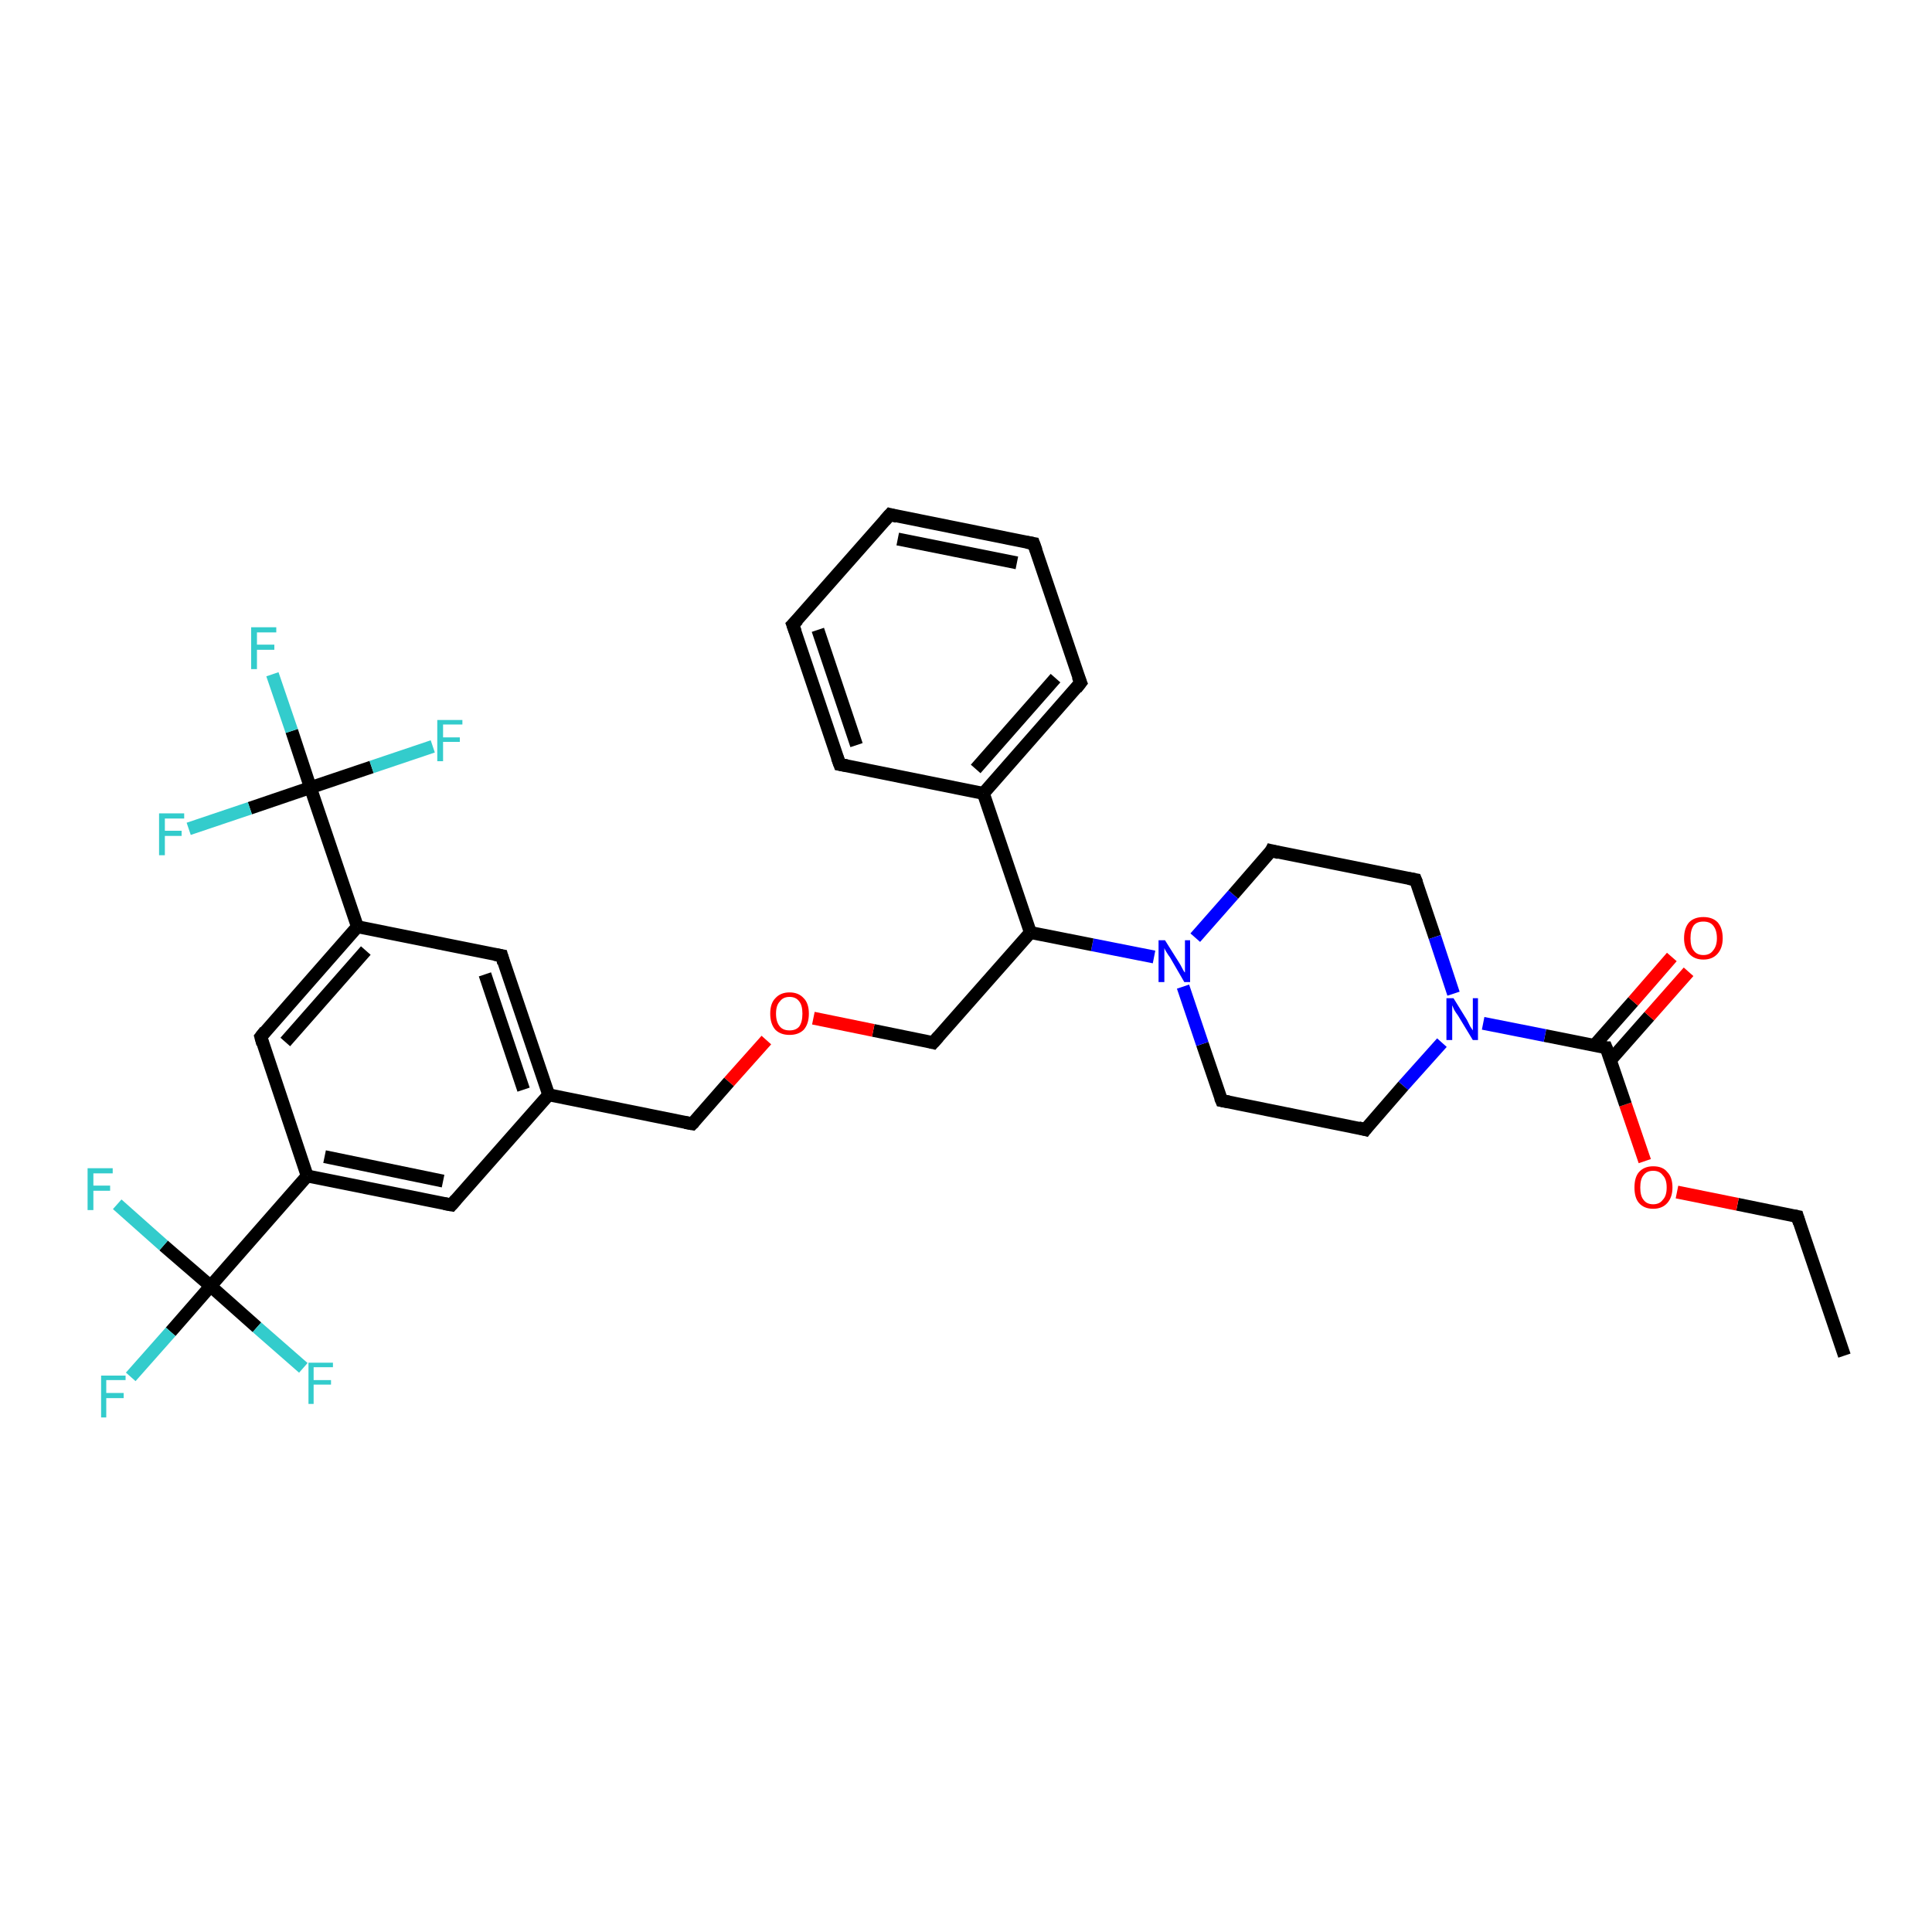 <?xml version='1.0' encoding='iso-8859-1'?>
<svg version='1.1' baseProfile='full'
              xmlns='http://www.w3.org/2000/svg'
                      xmlns:rdkit='http://www.rdkit.org/xml'
                      xmlns:xlink='http://www.w3.org/1999/xlink'
                  xml:space='preserve'
width='300px' height='300px' viewBox='0 0 300 300'>
<!-- END OF HEADER -->
<rect style='opacity:1.0;fill:#FFFFFF;stroke:none' width='300.0' height='300.0' x='0.0' y='0.0'> </rect>
<path class='bond-0 atom-0 atom-1' d='M 286.4,210.5 L 279.1,188.9' style='fill:none;fill-rule:evenodd;stroke:#000000;stroke-width:2.0px;stroke-linecap:butt;stroke-linejoin:miter;stroke-opacity:1' />
<path class='bond-1 atom-1 atom-2' d='M 279.1,188.9 L 269.8,187.0' style='fill:none;fill-rule:evenodd;stroke:#000000;stroke-width:2.0px;stroke-linecap:butt;stroke-linejoin:miter;stroke-opacity:1' />
<path class='bond-1 atom-1 atom-2' d='M 269.8,187.0 L 260.4,185.1' style='fill:none;fill-rule:evenodd;stroke:#FF0000;stroke-width:2.0px;stroke-linecap:butt;stroke-linejoin:miter;stroke-opacity:1' />
<path class='bond-2 atom-2 atom-3' d='M 255.4,180.3 L 252.4,171.5' style='fill:none;fill-rule:evenodd;stroke:#FF0000;stroke-width:2.0px;stroke-linecap:butt;stroke-linejoin:miter;stroke-opacity:1' />
<path class='bond-2 atom-2 atom-3' d='M 252.4,171.5 L 249.4,162.7' style='fill:none;fill-rule:evenodd;stroke:#000000;stroke-width:2.0px;stroke-linecap:butt;stroke-linejoin:miter;stroke-opacity:1' />
<path class='bond-3 atom-3 atom-4' d='M 250.1,164.6 L 256.1,157.8' style='fill:none;fill-rule:evenodd;stroke:#000000;stroke-width:2.0px;stroke-linecap:butt;stroke-linejoin:miter;stroke-opacity:1' />
<path class='bond-3 atom-3 atom-4' d='M 256.1,157.8 L 262.2,150.9' style='fill:none;fill-rule:evenodd;stroke:#FF0000;stroke-width:2.0px;stroke-linecap:butt;stroke-linejoin:miter;stroke-opacity:1' />
<path class='bond-3 atom-3 atom-4' d='M 247.5,162.4 L 253.6,155.5' style='fill:none;fill-rule:evenodd;stroke:#000000;stroke-width:2.0px;stroke-linecap:butt;stroke-linejoin:miter;stroke-opacity:1' />
<path class='bond-3 atom-3 atom-4' d='M 253.6,155.5 L 259.6,148.6' style='fill:none;fill-rule:evenodd;stroke:#FF0000;stroke-width:2.0px;stroke-linecap:butt;stroke-linejoin:miter;stroke-opacity:1' />
<path class='bond-4 atom-3 atom-5' d='M 249.4,162.7 L 239.9,160.8' style='fill:none;fill-rule:evenodd;stroke:#000000;stroke-width:2.0px;stroke-linecap:butt;stroke-linejoin:miter;stroke-opacity:1' />
<path class='bond-4 atom-3 atom-5' d='M 239.9,160.8 L 230.3,158.9' style='fill:none;fill-rule:evenodd;stroke:#0000FF;stroke-width:2.0px;stroke-linecap:butt;stroke-linejoin:miter;stroke-opacity:1' />
<path class='bond-5 atom-5 atom-6' d='M 223.9,161.9 L 217.9,168.6' style='fill:none;fill-rule:evenodd;stroke:#0000FF;stroke-width:2.0px;stroke-linecap:butt;stroke-linejoin:miter;stroke-opacity:1' />
<path class='bond-5 atom-5 atom-6' d='M 217.9,168.6 L 212.0,175.4' style='fill:none;fill-rule:evenodd;stroke:#000000;stroke-width:2.0px;stroke-linecap:butt;stroke-linejoin:miter;stroke-opacity:1' />
<path class='bond-6 atom-6 atom-7' d='M 212.0,175.4 L 189.7,170.9' style='fill:none;fill-rule:evenodd;stroke:#000000;stroke-width:2.0px;stroke-linecap:butt;stroke-linejoin:miter;stroke-opacity:1' />
<path class='bond-7 atom-7 atom-8' d='M 189.7,170.9 L 186.7,162.1' style='fill:none;fill-rule:evenodd;stroke:#000000;stroke-width:2.0px;stroke-linecap:butt;stroke-linejoin:miter;stroke-opacity:1' />
<path class='bond-7 atom-7 atom-8' d='M 186.7,162.1 L 183.7,153.2' style='fill:none;fill-rule:evenodd;stroke:#0000FF;stroke-width:2.0px;stroke-linecap:butt;stroke-linejoin:miter;stroke-opacity:1' />
<path class='bond-8 atom-8 atom-9' d='M 185.6,145.6 L 191.5,138.9' style='fill:none;fill-rule:evenodd;stroke:#0000FF;stroke-width:2.0px;stroke-linecap:butt;stroke-linejoin:miter;stroke-opacity:1' />
<path class='bond-8 atom-8 atom-9' d='M 191.5,138.9 L 197.4,132.1' style='fill:none;fill-rule:evenodd;stroke:#000000;stroke-width:2.0px;stroke-linecap:butt;stroke-linejoin:miter;stroke-opacity:1' />
<path class='bond-9 atom-9 atom-10' d='M 197.4,132.1 L 219.8,136.6' style='fill:none;fill-rule:evenodd;stroke:#000000;stroke-width:2.0px;stroke-linecap:butt;stroke-linejoin:miter;stroke-opacity:1' />
<path class='bond-10 atom-8 atom-11' d='M 179.2,148.6 L 169.6,146.7' style='fill:none;fill-rule:evenodd;stroke:#0000FF;stroke-width:2.0px;stroke-linecap:butt;stroke-linejoin:miter;stroke-opacity:1' />
<path class='bond-10 atom-8 atom-11' d='M 169.6,146.7 L 160.0,144.8' style='fill:none;fill-rule:evenodd;stroke:#000000;stroke-width:2.0px;stroke-linecap:butt;stroke-linejoin:miter;stroke-opacity:1' />
<path class='bond-11 atom-11 atom-12' d='M 160.0,144.8 L 144.9,161.9' style='fill:none;fill-rule:evenodd;stroke:#000000;stroke-width:2.0px;stroke-linecap:butt;stroke-linejoin:miter;stroke-opacity:1' />
<path class='bond-12 atom-12 atom-13' d='M 144.9,161.9 L 135.6,160.0' style='fill:none;fill-rule:evenodd;stroke:#000000;stroke-width:2.0px;stroke-linecap:butt;stroke-linejoin:miter;stroke-opacity:1' />
<path class='bond-12 atom-12 atom-13' d='M 135.6,160.0 L 126.3,158.1' style='fill:none;fill-rule:evenodd;stroke:#FF0000;stroke-width:2.0px;stroke-linecap:butt;stroke-linejoin:miter;stroke-opacity:1' />
<path class='bond-13 atom-13 atom-14' d='M 119.0,161.5 L 113.2,168.0' style='fill:none;fill-rule:evenodd;stroke:#FF0000;stroke-width:2.0px;stroke-linecap:butt;stroke-linejoin:miter;stroke-opacity:1' />
<path class='bond-13 atom-13 atom-14' d='M 113.2,168.0 L 107.5,174.5' style='fill:none;fill-rule:evenodd;stroke:#000000;stroke-width:2.0px;stroke-linecap:butt;stroke-linejoin:miter;stroke-opacity:1' />
<path class='bond-14 atom-14 atom-15' d='M 107.5,174.5 L 85.2,170.0' style='fill:none;fill-rule:evenodd;stroke:#000000;stroke-width:2.0px;stroke-linecap:butt;stroke-linejoin:miter;stroke-opacity:1' />
<path class='bond-15 atom-15 atom-16' d='M 85.2,170.0 L 77.9,148.4' style='fill:none;fill-rule:evenodd;stroke:#000000;stroke-width:2.0px;stroke-linecap:butt;stroke-linejoin:miter;stroke-opacity:1' />
<path class='bond-15 atom-15 atom-16' d='M 81.3,169.2 L 75.3,151.3' style='fill:none;fill-rule:evenodd;stroke:#000000;stroke-width:2.0px;stroke-linecap:butt;stroke-linejoin:miter;stroke-opacity:1' />
<path class='bond-16 atom-16 atom-17' d='M 77.9,148.4 L 55.5,143.9' style='fill:none;fill-rule:evenodd;stroke:#000000;stroke-width:2.0px;stroke-linecap:butt;stroke-linejoin:miter;stroke-opacity:1' />
<path class='bond-17 atom-17 atom-18' d='M 55.5,143.9 L 40.5,161.0' style='fill:none;fill-rule:evenodd;stroke:#000000;stroke-width:2.0px;stroke-linecap:butt;stroke-linejoin:miter;stroke-opacity:1' />
<path class='bond-17 atom-17 atom-18' d='M 56.8,147.6 L 44.3,161.8' style='fill:none;fill-rule:evenodd;stroke:#000000;stroke-width:2.0px;stroke-linecap:butt;stroke-linejoin:miter;stroke-opacity:1' />
<path class='bond-18 atom-18 atom-19' d='M 40.5,161.0 L 47.7,182.6' style='fill:none;fill-rule:evenodd;stroke:#000000;stroke-width:2.0px;stroke-linecap:butt;stroke-linejoin:miter;stroke-opacity:1' />
<path class='bond-19 atom-19 atom-20' d='M 47.7,182.6 L 70.1,187.1' style='fill:none;fill-rule:evenodd;stroke:#000000;stroke-width:2.0px;stroke-linecap:butt;stroke-linejoin:miter;stroke-opacity:1' />
<path class='bond-19 atom-19 atom-20' d='M 50.4,179.6 L 68.8,183.4' style='fill:none;fill-rule:evenodd;stroke:#000000;stroke-width:2.0px;stroke-linecap:butt;stroke-linejoin:miter;stroke-opacity:1' />
<path class='bond-20 atom-19 atom-21' d='M 47.7,182.6 L 32.7,199.7' style='fill:none;fill-rule:evenodd;stroke:#000000;stroke-width:2.0px;stroke-linecap:butt;stroke-linejoin:miter;stroke-opacity:1' />
<path class='bond-21 atom-21 atom-22' d='M 32.7,199.7 L 26.5,206.8' style='fill:none;fill-rule:evenodd;stroke:#000000;stroke-width:2.0px;stroke-linecap:butt;stroke-linejoin:miter;stroke-opacity:1' />
<path class='bond-21 atom-21 atom-22' d='M 26.5,206.8 L 20.3,213.8' style='fill:none;fill-rule:evenodd;stroke:#33CCCC;stroke-width:2.0px;stroke-linecap:butt;stroke-linejoin:miter;stroke-opacity:1' />
<path class='bond-22 atom-21 atom-23' d='M 32.7,199.7 L 25.4,193.4' style='fill:none;fill-rule:evenodd;stroke:#000000;stroke-width:2.0px;stroke-linecap:butt;stroke-linejoin:miter;stroke-opacity:1' />
<path class='bond-22 atom-21 atom-23' d='M 25.4,193.4 L 18.2,187.0' style='fill:none;fill-rule:evenodd;stroke:#33CCCC;stroke-width:2.0px;stroke-linecap:butt;stroke-linejoin:miter;stroke-opacity:1' />
<path class='bond-23 atom-21 atom-24' d='M 32.7,199.7 L 39.9,206.1' style='fill:none;fill-rule:evenodd;stroke:#000000;stroke-width:2.0px;stroke-linecap:butt;stroke-linejoin:miter;stroke-opacity:1' />
<path class='bond-23 atom-21 atom-24' d='M 39.9,206.1 L 47.1,212.4' style='fill:none;fill-rule:evenodd;stroke:#33CCCC;stroke-width:2.0px;stroke-linecap:butt;stroke-linejoin:miter;stroke-opacity:1' />
<path class='bond-24 atom-17 atom-25' d='M 55.5,143.9 L 48.2,122.3' style='fill:none;fill-rule:evenodd;stroke:#000000;stroke-width:2.0px;stroke-linecap:butt;stroke-linejoin:miter;stroke-opacity:1' />
<path class='bond-25 atom-25 atom-26' d='M 48.2,122.3 L 45.3,113.5' style='fill:none;fill-rule:evenodd;stroke:#000000;stroke-width:2.0px;stroke-linecap:butt;stroke-linejoin:miter;stroke-opacity:1' />
<path class='bond-25 atom-25 atom-26' d='M 45.3,113.5 L 42.3,104.7' style='fill:none;fill-rule:evenodd;stroke:#33CCCC;stroke-width:2.0px;stroke-linecap:butt;stroke-linejoin:miter;stroke-opacity:1' />
<path class='bond-26 atom-25 atom-27' d='M 48.2,122.3 L 57.7,119.1' style='fill:none;fill-rule:evenodd;stroke:#000000;stroke-width:2.0px;stroke-linecap:butt;stroke-linejoin:miter;stroke-opacity:1' />
<path class='bond-26 atom-25 atom-27' d='M 57.7,119.1 L 67.2,115.9' style='fill:none;fill-rule:evenodd;stroke:#33CCCC;stroke-width:2.0px;stroke-linecap:butt;stroke-linejoin:miter;stroke-opacity:1' />
<path class='bond-27 atom-25 atom-28' d='M 48.2,122.3 L 38.8,125.5' style='fill:none;fill-rule:evenodd;stroke:#000000;stroke-width:2.0px;stroke-linecap:butt;stroke-linejoin:miter;stroke-opacity:1' />
<path class='bond-27 atom-25 atom-28' d='M 38.8,125.5 L 29.3,128.7' style='fill:none;fill-rule:evenodd;stroke:#33CCCC;stroke-width:2.0px;stroke-linecap:butt;stroke-linejoin:miter;stroke-opacity:1' />
<path class='bond-28 atom-11 atom-29' d='M 160.0,144.8 L 152.7,123.2' style='fill:none;fill-rule:evenodd;stroke:#000000;stroke-width:2.0px;stroke-linecap:butt;stroke-linejoin:miter;stroke-opacity:1' />
<path class='bond-29 atom-29 atom-30' d='M 152.7,123.2 L 167.8,106.0' style='fill:none;fill-rule:evenodd;stroke:#000000;stroke-width:2.0px;stroke-linecap:butt;stroke-linejoin:miter;stroke-opacity:1' />
<path class='bond-29 atom-29 atom-30' d='M 151.5,119.4 L 163.9,105.3' style='fill:none;fill-rule:evenodd;stroke:#000000;stroke-width:2.0px;stroke-linecap:butt;stroke-linejoin:miter;stroke-opacity:1' />
<path class='bond-30 atom-30 atom-31' d='M 167.8,106.0 L 160.5,84.4' style='fill:none;fill-rule:evenodd;stroke:#000000;stroke-width:2.0px;stroke-linecap:butt;stroke-linejoin:miter;stroke-opacity:1' />
<path class='bond-31 atom-31 atom-32' d='M 160.5,84.4 L 138.2,79.9' style='fill:none;fill-rule:evenodd;stroke:#000000;stroke-width:2.0px;stroke-linecap:butt;stroke-linejoin:miter;stroke-opacity:1' />
<path class='bond-31 atom-31 atom-32' d='M 157.9,87.4 L 139.4,83.7' style='fill:none;fill-rule:evenodd;stroke:#000000;stroke-width:2.0px;stroke-linecap:butt;stroke-linejoin:miter;stroke-opacity:1' />
<path class='bond-32 atom-32 atom-33' d='M 138.2,79.9 L 123.1,97.0' style='fill:none;fill-rule:evenodd;stroke:#000000;stroke-width:2.0px;stroke-linecap:butt;stroke-linejoin:miter;stroke-opacity:1' />
<path class='bond-33 atom-33 atom-34' d='M 123.1,97.0 L 130.4,118.7' style='fill:none;fill-rule:evenodd;stroke:#000000;stroke-width:2.0px;stroke-linecap:butt;stroke-linejoin:miter;stroke-opacity:1' />
<path class='bond-33 atom-33 atom-34' d='M 127.0,97.8 L 133.0,115.7' style='fill:none;fill-rule:evenodd;stroke:#000000;stroke-width:2.0px;stroke-linecap:butt;stroke-linejoin:miter;stroke-opacity:1' />
<path class='bond-34 atom-10 atom-5' d='M 219.8,136.6 L 222.8,145.5' style='fill:none;fill-rule:evenodd;stroke:#000000;stroke-width:2.0px;stroke-linecap:butt;stroke-linejoin:miter;stroke-opacity:1' />
<path class='bond-34 atom-10 atom-5' d='M 222.8,145.5 L 225.7,154.3' style='fill:none;fill-rule:evenodd;stroke:#0000FF;stroke-width:2.0px;stroke-linecap:butt;stroke-linejoin:miter;stroke-opacity:1' />
<path class='bond-35 atom-20 atom-15' d='M 70.1,187.1 L 85.2,170.0' style='fill:none;fill-rule:evenodd;stroke:#000000;stroke-width:2.0px;stroke-linecap:butt;stroke-linejoin:miter;stroke-opacity:1' />
<path class='bond-36 atom-34 atom-29' d='M 130.4,118.7 L 152.7,123.2' style='fill:none;fill-rule:evenodd;stroke:#000000;stroke-width:2.0px;stroke-linecap:butt;stroke-linejoin:miter;stroke-opacity:1' />
<path d='M 279.4,189.9 L 279.1,188.9 L 278.6,188.8' style='fill:none;stroke:#000000;stroke-width:2.0px;stroke-linecap:butt;stroke-linejoin:miter;stroke-opacity:1;' />
<path d='M 249.6,163.2 L 249.4,162.7 L 249.0,162.7' style='fill:none;stroke:#000000;stroke-width:2.0px;stroke-linecap:butt;stroke-linejoin:miter;stroke-opacity:1;' />
<path d='M 212.3,175.0 L 212.0,175.4 L 210.9,175.1' style='fill:none;stroke:#000000;stroke-width:2.0px;stroke-linecap:butt;stroke-linejoin:miter;stroke-opacity:1;' />
<path d='M 190.8,171.1 L 189.7,170.9 L 189.5,170.4' style='fill:none;stroke:#000000;stroke-width:2.0px;stroke-linecap:butt;stroke-linejoin:miter;stroke-opacity:1;' />
<path d='M 197.2,132.5 L 197.4,132.1 L 198.6,132.4' style='fill:none;stroke:#000000;stroke-width:2.0px;stroke-linecap:butt;stroke-linejoin:miter;stroke-opacity:1;' />
<path d='M 218.7,136.4 L 219.8,136.6 L 220.0,137.1' style='fill:none;stroke:#000000;stroke-width:2.0px;stroke-linecap:butt;stroke-linejoin:miter;stroke-opacity:1;' />
<path d='M 145.7,161.0 L 144.9,161.9 L 144.5,161.8' style='fill:none;stroke:#000000;stroke-width:2.0px;stroke-linecap:butt;stroke-linejoin:miter;stroke-opacity:1;' />
<path d='M 107.8,174.2 L 107.5,174.5 L 106.4,174.3' style='fill:none;stroke:#000000;stroke-width:2.0px;stroke-linecap:butt;stroke-linejoin:miter;stroke-opacity:1;' />
<path d='M 78.2,149.5 L 77.9,148.4 L 76.8,148.2' style='fill:none;stroke:#000000;stroke-width:2.0px;stroke-linecap:butt;stroke-linejoin:miter;stroke-opacity:1;' />
<path d='M 41.2,160.1 L 40.5,161.0 L 40.8,162.1' style='fill:none;stroke:#000000;stroke-width:2.0px;stroke-linecap:butt;stroke-linejoin:miter;stroke-opacity:1;' />
<path d='M 69.0,186.9 L 70.1,187.1 L 70.8,186.3' style='fill:none;stroke:#000000;stroke-width:2.0px;stroke-linecap:butt;stroke-linejoin:miter;stroke-opacity:1;' />
<path d='M 167.1,106.9 L 167.8,106.0 L 167.4,105.0' style='fill:none;stroke:#000000;stroke-width:2.0px;stroke-linecap:butt;stroke-linejoin:miter;stroke-opacity:1;' />
<path d='M 160.9,85.5 L 160.5,84.4 L 159.4,84.2' style='fill:none;stroke:#000000;stroke-width:2.0px;stroke-linecap:butt;stroke-linejoin:miter;stroke-opacity:1;' />
<path d='M 139.3,80.2 L 138.2,79.9 L 137.4,80.8' style='fill:none;stroke:#000000;stroke-width:2.0px;stroke-linecap:butt;stroke-linejoin:miter;stroke-opacity:1;' />
<path d='M 123.9,96.2 L 123.1,97.0 L 123.5,98.1' style='fill:none;stroke:#000000;stroke-width:2.0px;stroke-linecap:butt;stroke-linejoin:miter;stroke-opacity:1;' />
<path d='M 130.0,117.6 L 130.4,118.7 L 131.5,118.9' style='fill:none;stroke:#000000;stroke-width:2.0px;stroke-linecap:butt;stroke-linejoin:miter;stroke-opacity:1;' />
<path class='atom-2' d='M 253.8 184.4
Q 253.8 182.8, 254.5 182.0
Q 255.3 181.1, 256.7 181.1
Q 258.2 181.1, 258.9 182.0
Q 259.7 182.8, 259.7 184.4
Q 259.7 185.9, 258.9 186.8
Q 258.1 187.7, 256.7 187.7
Q 255.3 187.7, 254.5 186.8
Q 253.8 186.0, 253.8 184.4
M 256.7 187.0
Q 257.7 187.0, 258.2 186.3
Q 258.8 185.7, 258.8 184.4
Q 258.8 183.1, 258.2 182.5
Q 257.7 181.8, 256.7 181.8
Q 255.7 181.8, 255.2 182.5
Q 254.7 183.1, 254.7 184.4
Q 254.7 185.7, 255.2 186.3
Q 255.7 187.0, 256.7 187.0
' fill='#FF0000'/>
<path class='atom-4' d='M 261.5 145.7
Q 261.5 144.1, 262.3 143.2
Q 263.1 142.4, 264.5 142.4
Q 265.9 142.4, 266.7 143.2
Q 267.5 144.1, 267.5 145.7
Q 267.5 147.2, 266.7 148.1
Q 265.9 149.0, 264.5 149.0
Q 263.1 149.0, 262.3 148.1
Q 261.5 147.2, 261.5 145.7
M 264.5 148.3
Q 265.5 148.3, 266.0 147.6
Q 266.6 146.9, 266.6 145.7
Q 266.6 144.4, 266.0 143.7
Q 265.5 143.1, 264.5 143.1
Q 263.5 143.1, 263.0 143.7
Q 262.5 144.4, 262.5 145.7
Q 262.5 147.0, 263.0 147.6
Q 263.5 148.3, 264.5 148.3
' fill='#FF0000'/>
<path class='atom-5' d='M 225.7 155.0
L 227.8 158.4
Q 228.0 158.8, 228.3 159.4
Q 228.7 160.0, 228.7 160.0
L 228.7 155.0
L 229.5 155.0
L 229.5 161.5
L 228.7 161.5
L 226.4 157.7
Q 226.1 157.3, 225.8 156.8
Q 225.6 156.3, 225.5 156.1
L 225.5 161.5
L 224.6 161.5
L 224.6 155.0
L 225.7 155.0
' fill='#0000FF'/>
<path class='atom-8' d='M 180.9 146.0
L 183.1 149.5
Q 183.3 149.8, 183.6 150.4
Q 183.9 151.0, 184.0 151.0
L 184.0 146.0
L 184.8 146.0
L 184.8 152.5
L 183.9 152.5
L 181.7 148.7
Q 181.4 148.3, 181.1 147.8
Q 180.8 147.3, 180.8 147.2
L 180.8 152.5
L 179.9 152.5
L 179.9 146.0
L 180.9 146.0
' fill='#0000FF'/>
<path class='atom-13' d='M 119.6 157.4
Q 119.6 155.8, 120.4 155.0
Q 121.2 154.1, 122.6 154.1
Q 124.0 154.1, 124.8 155.0
Q 125.6 155.8, 125.6 157.4
Q 125.6 159.0, 124.8 159.9
Q 124.0 160.7, 122.6 160.7
Q 121.2 160.7, 120.4 159.9
Q 119.6 159.0, 119.6 157.4
M 122.6 160.0
Q 123.6 160.0, 124.1 159.4
Q 124.6 158.7, 124.6 157.4
Q 124.6 156.1, 124.1 155.5
Q 123.6 154.8, 122.6 154.8
Q 121.6 154.8, 121.1 155.5
Q 120.5 156.1, 120.5 157.4
Q 120.5 158.7, 121.1 159.4
Q 121.6 160.0, 122.6 160.0
' fill='#FF0000'/>
<path class='atom-22' d='M 15.7 213.6
L 19.5 213.6
L 19.5 214.3
L 16.5 214.3
L 16.5 216.3
L 19.2 216.3
L 19.2 217.1
L 16.5 217.1
L 16.5 220.1
L 15.7 220.1
L 15.7 213.6
' fill='#33CCCC'/>
<path class='atom-23' d='M 13.6 181.4
L 17.5 181.4
L 17.5 182.2
L 14.5 182.2
L 14.5 184.1
L 17.1 184.1
L 17.1 184.9
L 14.5 184.9
L 14.5 187.9
L 13.6 187.9
L 13.6 181.4
' fill='#33CCCC'/>
<path class='atom-24' d='M 47.9 211.6
L 51.7 211.6
L 51.7 212.3
L 48.7 212.3
L 48.7 214.3
L 51.4 214.3
L 51.4 215.0
L 48.7 215.0
L 48.7 218.0
L 47.9 218.0
L 47.9 211.6
' fill='#33CCCC'/>
<path class='atom-26' d='M 39.0 97.4
L 42.9 97.4
L 42.9 98.2
L 39.9 98.2
L 39.9 100.1
L 42.6 100.1
L 42.6 100.9
L 39.9 100.9
L 39.9 103.9
L 39.0 103.9
L 39.0 97.4
' fill='#33CCCC'/>
<path class='atom-27' d='M 67.9 111.8
L 71.8 111.8
L 71.8 112.5
L 68.8 112.5
L 68.8 114.5
L 71.4 114.5
L 71.4 115.2
L 68.8 115.2
L 68.8 118.2
L 67.9 118.2
L 67.9 111.8
' fill='#33CCCC'/>
<path class='atom-28' d='M 24.7 126.3
L 28.6 126.3
L 28.6 127.1
L 25.6 127.1
L 25.6 129.0
L 28.2 129.0
L 28.2 129.8
L 25.6 129.8
L 25.6 132.8
L 24.7 132.8
L 24.7 126.3
' fill='#33CCCC'/>
</svg>
